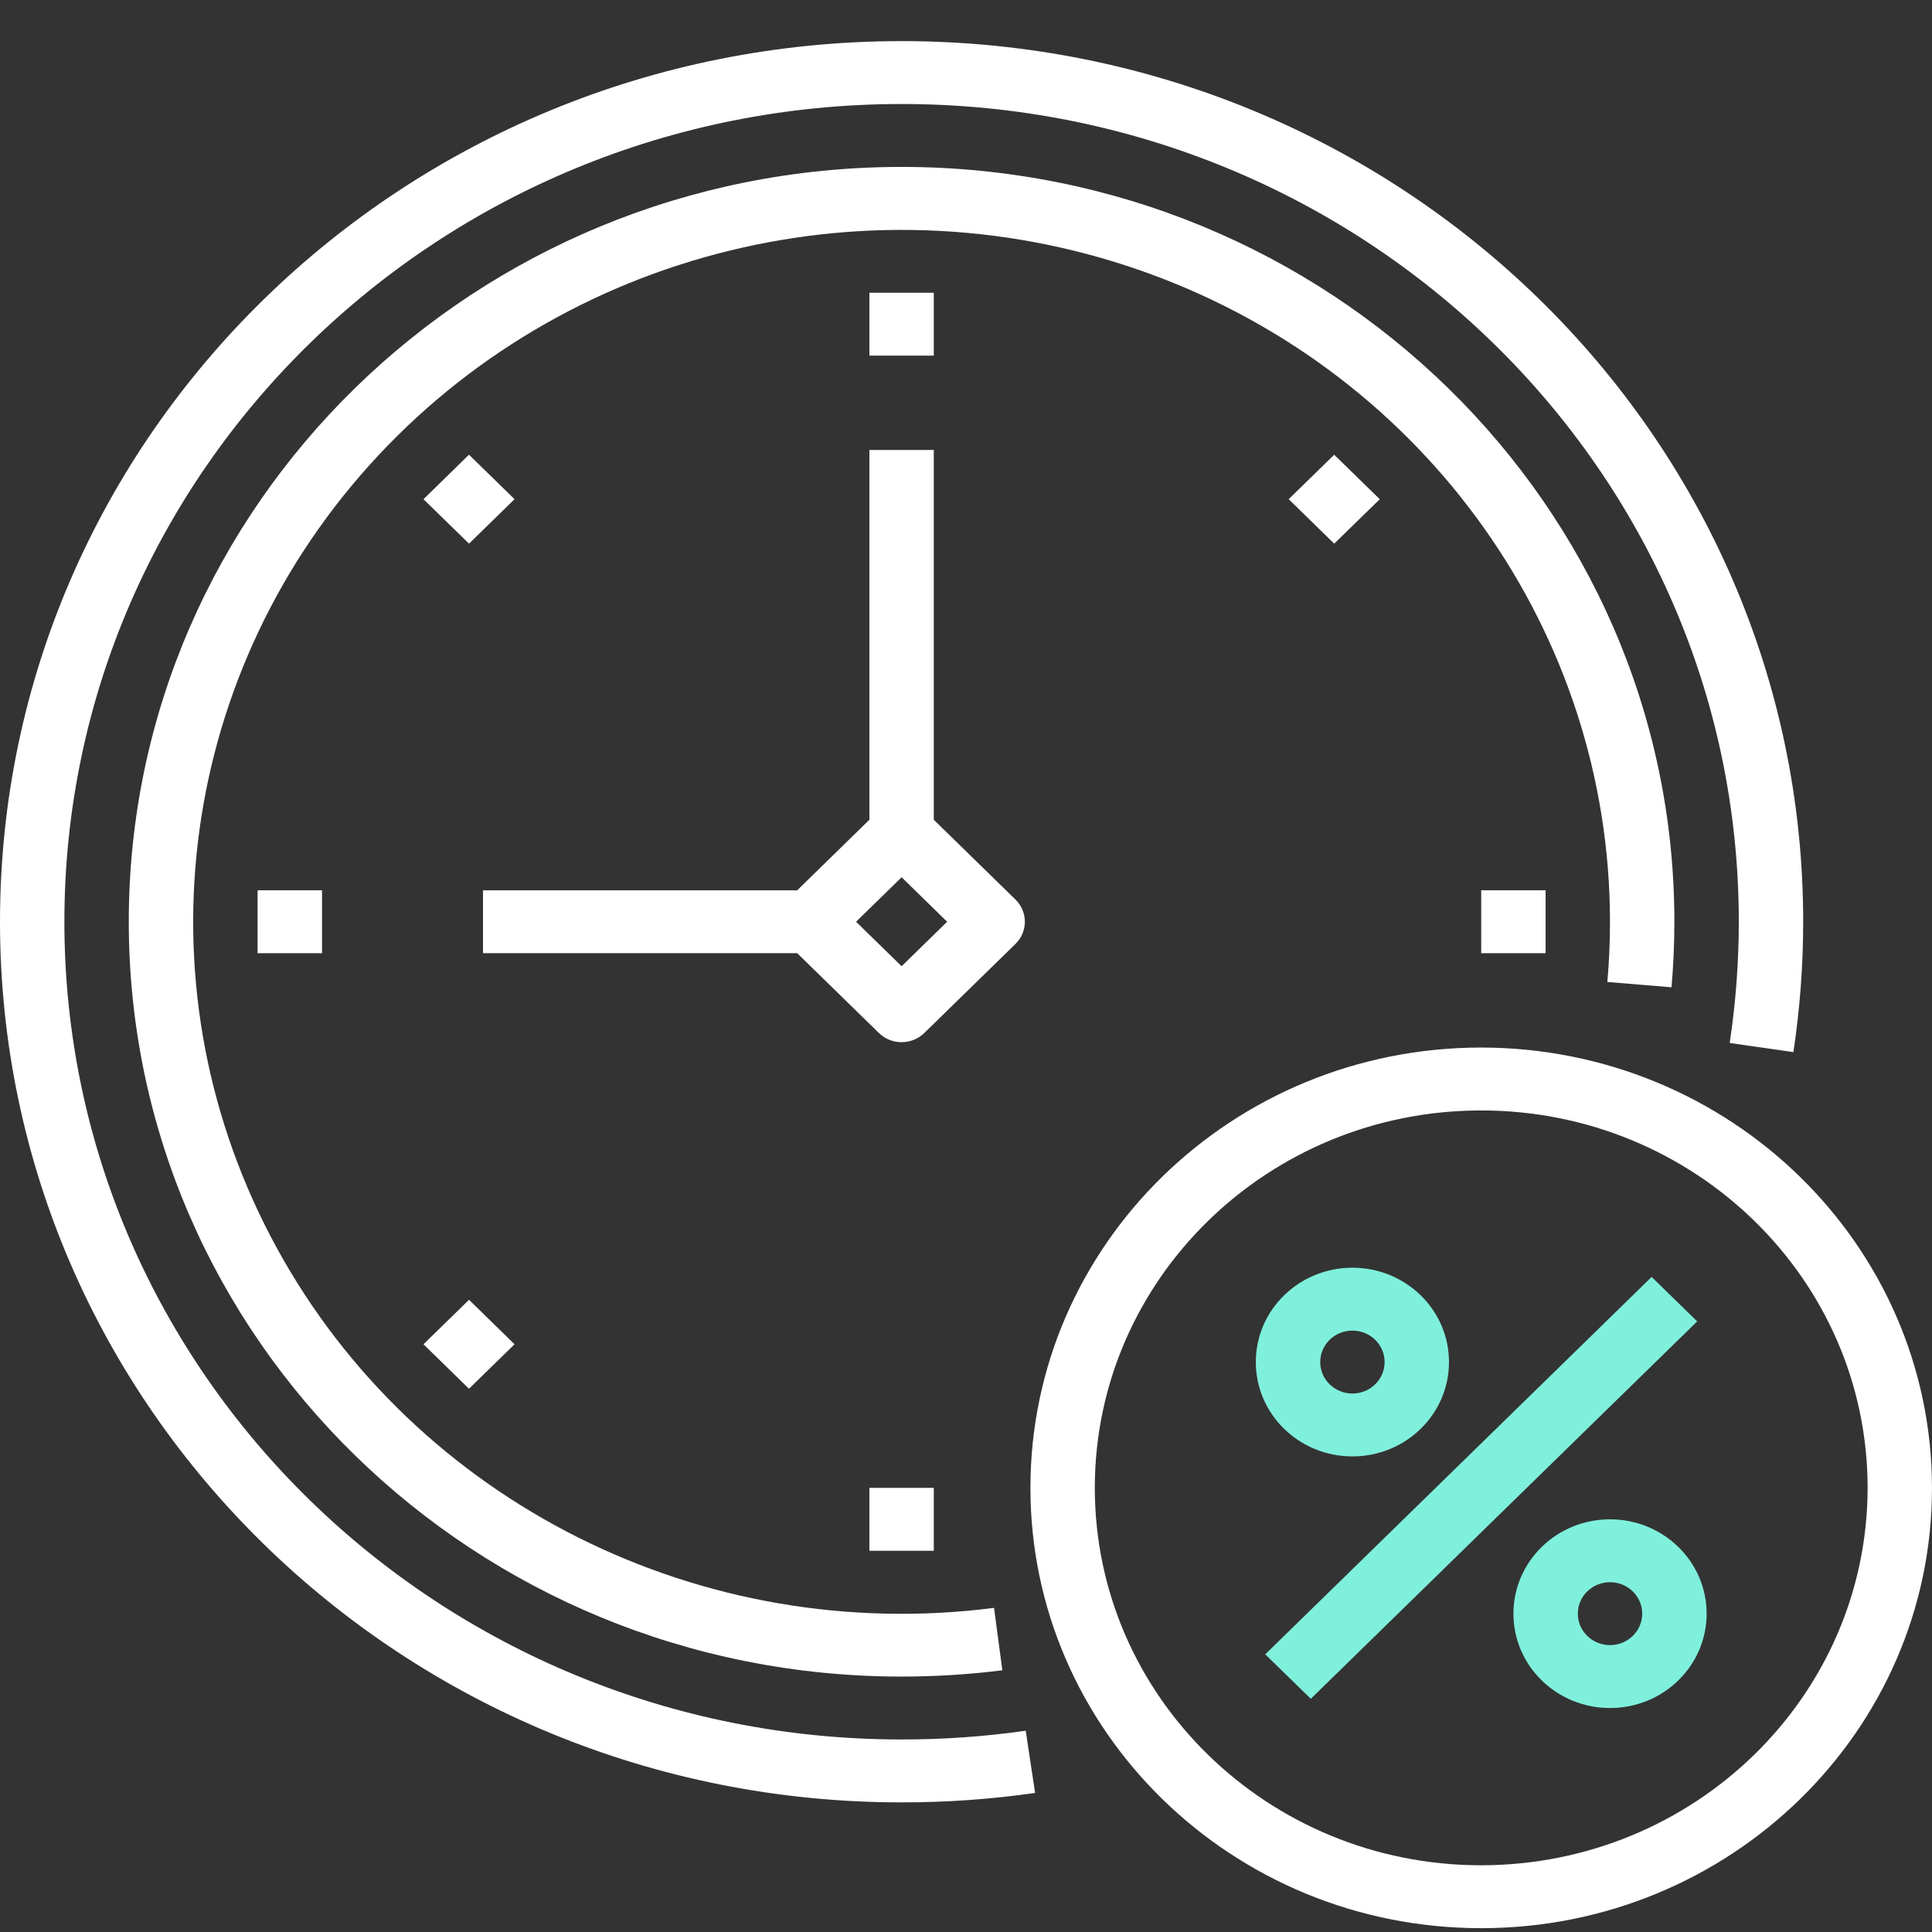 <svg width="43" height="43" viewBox="0 0 43 43" fill="none" xmlns="http://www.w3.org/2000/svg">
<rect x="0" y="0" width="43" height="43" fill="#333333" stroke="none"/>
<g clip-path="url(#clip0)">
<path d="M19.35 6.515H20.783V7.915H19.35V6.515Z" fill="white"/>
<path d="M9.425 11.111L10.438 10.12L11.452 11.11L10.439 12.1L9.425 11.111Z" fill="white"/>
<path d="M5.733 19.815H7.167V21.215H5.733V19.815Z" fill="white"/>
<path d="M9.425 29.919L10.439 28.929L11.452 29.919L10.438 30.909L9.425 29.919Z" fill="white"/>
<path d="M19.35 33.115H20.783V34.515H19.35V33.115Z" fill="white"/>
<path d="M32.967 19.815H34.4V21.215H32.967V19.815Z" fill="white"/>
<path d="M28.682 11.11L29.695 10.121L30.709 11.111L29.695 12.1L28.682 11.11Z" fill="white"/>
<path d="M22.6 20.02L20.783 18.245V10.015H19.35V18.245L17.743 19.815H10.75V21.215H17.743L19.56 22.99C19.84 23.264 20.293 23.264 20.573 22.99L22.6 21.01C22.88 20.737 22.88 20.294 22.6 20.02ZM20.067 21.505L19.053 20.515L20.067 19.525L21.08 20.515L20.067 21.505Z" fill="white"/>
<path d="M37.202 21.974C37.245 21.491 37.266 20.999 37.266 20.515C37.266 11.236 29.566 3.715 20.066 3.715C10.567 3.715 2.866 11.236 2.866 20.515C2.866 29.793 10.567 37.315 20.066 37.315C20.816 37.315 21.565 37.269 22.309 37.175L22.124 35.786C15.615 36.623 9.256 33.433 6.162 27.778C3.067 22.123 3.883 15.186 8.211 10.365C12.54 5.543 19.473 3.846 25.618 6.104C31.762 8.362 35.831 14.102 35.833 20.515C35.833 20.959 35.814 21.41 35.774 21.855L37.202 21.974Z" fill="white"/>
<path d="M20.067 38.715C9.776 38.715 1.433 30.567 1.433 20.515C1.433 10.463 9.776 2.315 20.067 2.315C30.358 2.315 38.7 10.463 38.7 20.515C38.7 21.418 38.632 22.32 38.497 23.213L39.915 23.417C40.06 22.456 40.133 21.486 40.133 20.515C40.133 9.69 31.149 0.915 20.067 0.915C8.984 0.915 0 9.69 0 20.515C0 31.34 8.984 40.115 20.067 40.115C21.061 40.116 22.054 40.046 23.038 39.905L22.829 38.52C21.914 38.651 20.991 38.716 20.067 38.715Z" fill="white"/>
<path d="M32.967 23.315C27.426 23.315 22.934 27.703 22.934 33.115C22.934 38.527 27.426 42.915 32.967 42.915C38.508 42.915 43 38.527 43 33.115C42.994 27.705 38.506 23.321 32.967 23.315ZM32.967 41.515C28.217 41.515 24.367 37.754 24.367 33.115C24.367 28.476 28.217 24.715 32.967 24.715C37.717 24.715 41.567 28.476 41.567 33.115C41.562 37.752 37.715 41.51 32.967 41.515Z" fill="white"/>
<path d="M28.16 36.82L36.76 28.42L37.774 29.41L29.174 37.81L28.16 36.82Z" fill="#7FF0DC"/>
<path d="M35.834 33.815C34.646 33.815 33.684 34.755 33.684 35.915C33.684 37.075 34.646 38.015 35.834 38.015C37.021 38.015 37.984 37.075 37.984 35.915C37.984 34.755 37.021 33.815 35.834 33.815ZM35.834 36.615C35.438 36.615 35.117 36.301 35.117 35.915C35.117 35.528 35.438 35.215 35.834 35.215C36.229 35.215 36.55 35.528 36.55 35.915C36.55 36.301 36.229 36.615 35.834 36.615Z" fill="#7FF0DC"/>
<path d="M30.1 32.415C31.288 32.415 32.25 31.475 32.25 30.315C32.25 29.155 31.288 28.215 30.1 28.215C28.913 28.215 27.95 29.155 27.95 30.315C27.95 31.475 28.913 32.415 30.1 32.415ZM30.1 29.615C30.496 29.615 30.817 29.928 30.817 30.315C30.817 30.701 30.496 31.015 30.1 31.015C29.704 31.015 29.384 30.701 29.384 30.315C29.384 29.928 29.704 29.615 30.1 29.615Z" fill="#7FF0DC"/>
</g>
<defs>
<clipPath id="clip0">
<rect width="43" height="43" fill="white"/>
</clipPath>
</defs>
</svg>
